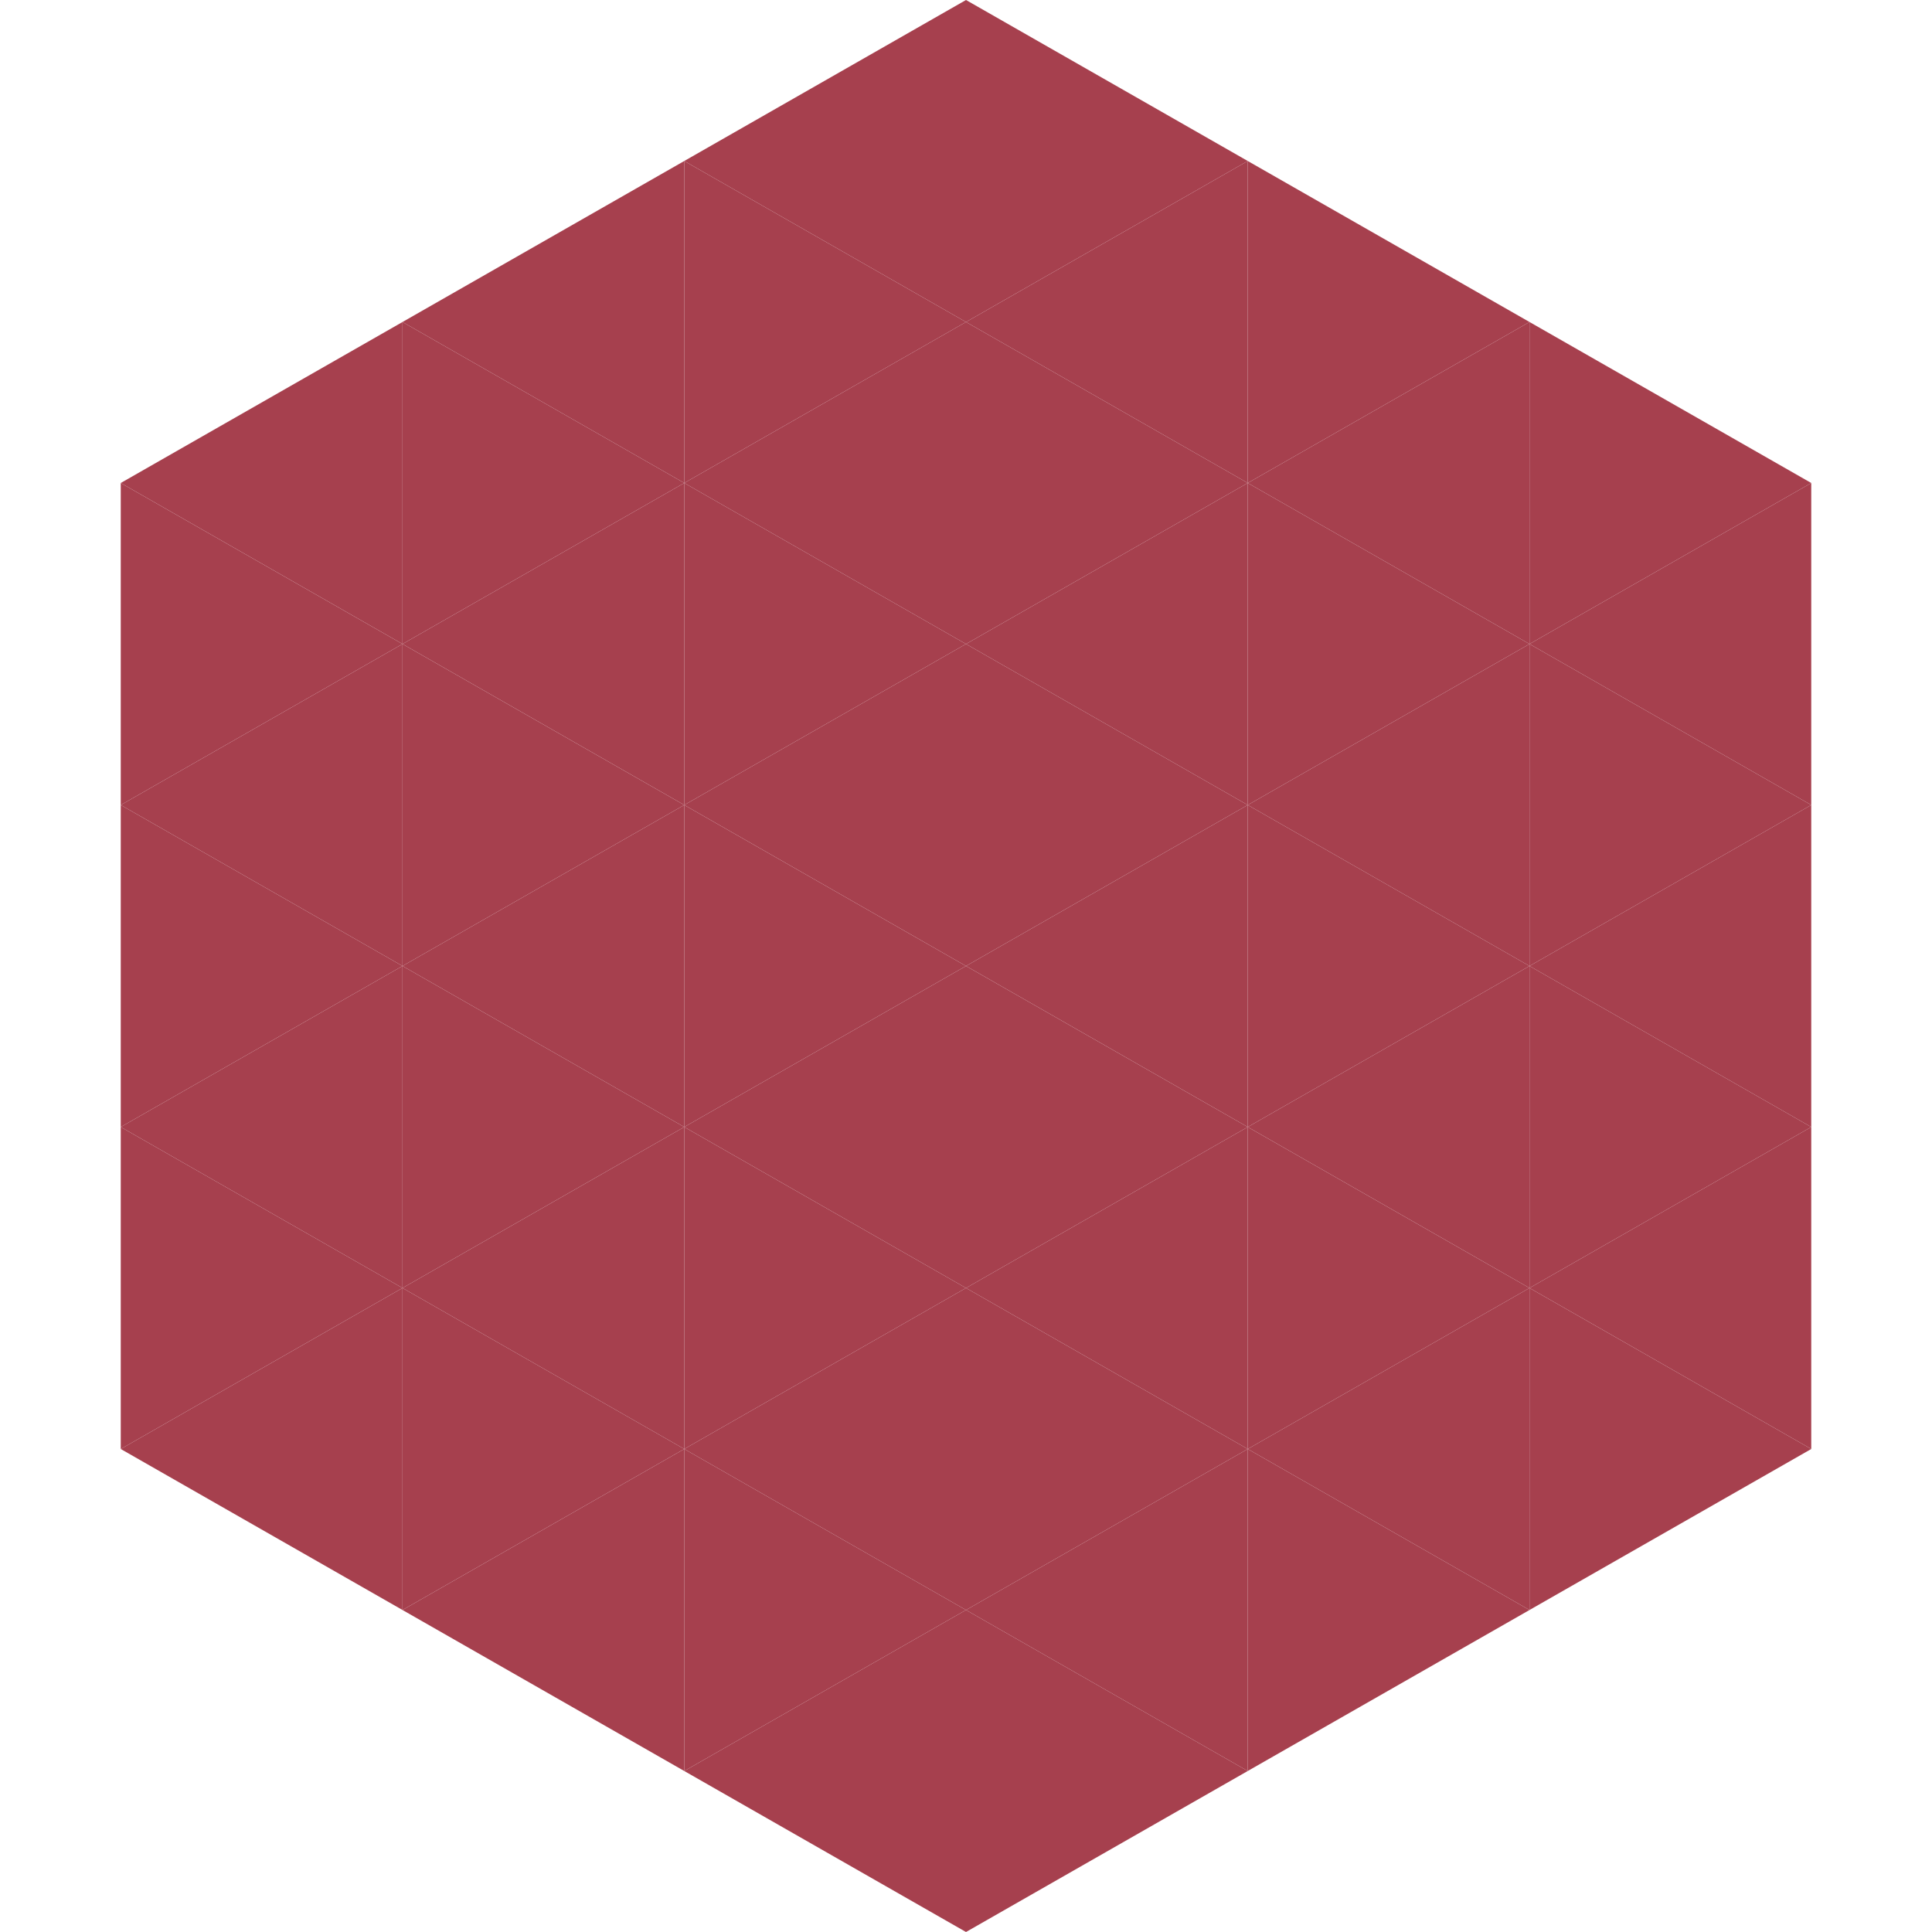 <?xml version="1.0"?>
<!-- Generated by SVGo -->
<svg width="240" height="240"
     xmlns="http://www.w3.org/2000/svg"
     xmlns:xlink="http://www.w3.org/1999/xlink">
<polygon points="50,40 15,60 50,80" style="fill:rgb(166,64,78)" />
<polygon points="190,40 225,60 190,80" style="fill:rgb(166,64,78)" />
<polygon points="15,60 50,80 15,100" style="fill:rgb(166,64,78)" />
<polygon points="225,60 190,80 225,100" style="fill:rgb(166,64,78)" />
<polygon points="50,80 15,100 50,120" style="fill:rgb(166,64,78)" />
<polygon points="190,80 225,100 190,120" style="fill:rgb(166,64,78)" />
<polygon points="15,100 50,120 15,140" style="fill:rgb(166,64,78)" />
<polygon points="225,100 190,120 225,140" style="fill:rgb(166,64,78)" />
<polygon points="50,120 15,140 50,160" style="fill:rgb(166,64,78)" />
<polygon points="190,120 225,140 190,160" style="fill:rgb(166,64,78)" />
<polygon points="15,140 50,160 15,180" style="fill:rgb(166,64,78)" />
<polygon points="225,140 190,160 225,180" style="fill:rgb(166,64,78)" />
<polygon points="50,160 15,180 50,200" style="fill:rgb(166,64,78)" />
<polygon points="190,160 225,180 190,200" style="fill:rgb(166,64,78)" />
<polygon points="15,180 50,200 15,220" style="fill:rgb(255,255,255); fill-opacity:0" />
<polygon points="225,180 190,200 225,220" style="fill:rgb(255,255,255); fill-opacity:0" />
<polygon points="50,0 85,20 50,40" style="fill:rgb(255,255,255); fill-opacity:0" />
<polygon points="190,0 155,20 190,40" style="fill:rgb(255,255,255); fill-opacity:0" />
<polygon points="85,20 50,40 85,60" style="fill:rgb(166,64,78)" />
<polygon points="155,20 190,40 155,60" style="fill:rgb(166,64,78)" />
<polygon points="50,40 85,60 50,80" style="fill:rgb(166,64,78)" />
<polygon points="190,40 155,60 190,80" style="fill:rgb(166,64,78)" />
<polygon points="85,60 50,80 85,100" style="fill:rgb(166,64,78)" />
<polygon points="155,60 190,80 155,100" style="fill:rgb(166,64,78)" />
<polygon points="50,80 85,100 50,120" style="fill:rgb(166,64,78)" />
<polygon points="190,80 155,100 190,120" style="fill:rgb(166,64,78)" />
<polygon points="85,100 50,120 85,140" style="fill:rgb(166,64,78)" />
<polygon points="155,100 190,120 155,140" style="fill:rgb(166,64,78)" />
<polygon points="50,120 85,140 50,160" style="fill:rgb(166,64,78)" />
<polygon points="190,120 155,140 190,160" style="fill:rgb(166,64,78)" />
<polygon points="85,140 50,160 85,180" style="fill:rgb(166,64,78)" />
<polygon points="155,140 190,160 155,180" style="fill:rgb(166,64,78)" />
<polygon points="50,160 85,180 50,200" style="fill:rgb(166,64,78)" />
<polygon points="190,160 155,180 190,200" style="fill:rgb(166,64,78)" />
<polygon points="85,180 50,200 85,220" style="fill:rgb(166,64,78)" />
<polygon points="155,180 190,200 155,220" style="fill:rgb(166,64,78)" />
<polygon points="120,0 85,20 120,40" style="fill:rgb(166,64,78)" />
<polygon points="120,0 155,20 120,40" style="fill:rgb(166,64,78)" />
<polygon points="85,20 120,40 85,60" style="fill:rgb(166,64,78)" />
<polygon points="155,20 120,40 155,60" style="fill:rgb(166,64,78)" />
<polygon points="120,40 85,60 120,80" style="fill:rgb(166,64,78)" />
<polygon points="120,40 155,60 120,80" style="fill:rgb(166,64,78)" />
<polygon points="85,60 120,80 85,100" style="fill:rgb(166,64,78)" />
<polygon points="155,60 120,80 155,100" style="fill:rgb(166,64,78)" />
<polygon points="120,80 85,100 120,120" style="fill:rgb(166,64,78)" />
<polygon points="120,80 155,100 120,120" style="fill:rgb(166,64,78)" />
<polygon points="85,100 120,120 85,140" style="fill:rgb(166,64,78)" />
<polygon points="155,100 120,120 155,140" style="fill:rgb(166,64,78)" />
<polygon points="120,120 85,140 120,160" style="fill:rgb(166,64,78)" />
<polygon points="120,120 155,140 120,160" style="fill:rgb(166,64,78)" />
<polygon points="85,140 120,160 85,180" style="fill:rgb(166,64,78)" />
<polygon points="155,140 120,160 155,180" style="fill:rgb(166,64,78)" />
<polygon points="120,160 85,180 120,200" style="fill:rgb(166,64,78)" />
<polygon points="120,160 155,180 120,200" style="fill:rgb(166,64,78)" />
<polygon points="85,180 120,200 85,220" style="fill:rgb(166,64,78)" />
<polygon points="155,180 120,200 155,220" style="fill:rgb(166,64,78)" />
<polygon points="120,200 85,220 120,240" style="fill:rgb(166,64,78)" />
<polygon points="120,200 155,220 120,240" style="fill:rgb(166,64,78)" />
<polygon points="85,220 120,240 85,260" style="fill:rgb(255,255,255); fill-opacity:0" />
<polygon points="155,220 120,240 155,260" style="fill:rgb(255,255,255); fill-opacity:0" />
</svg>
